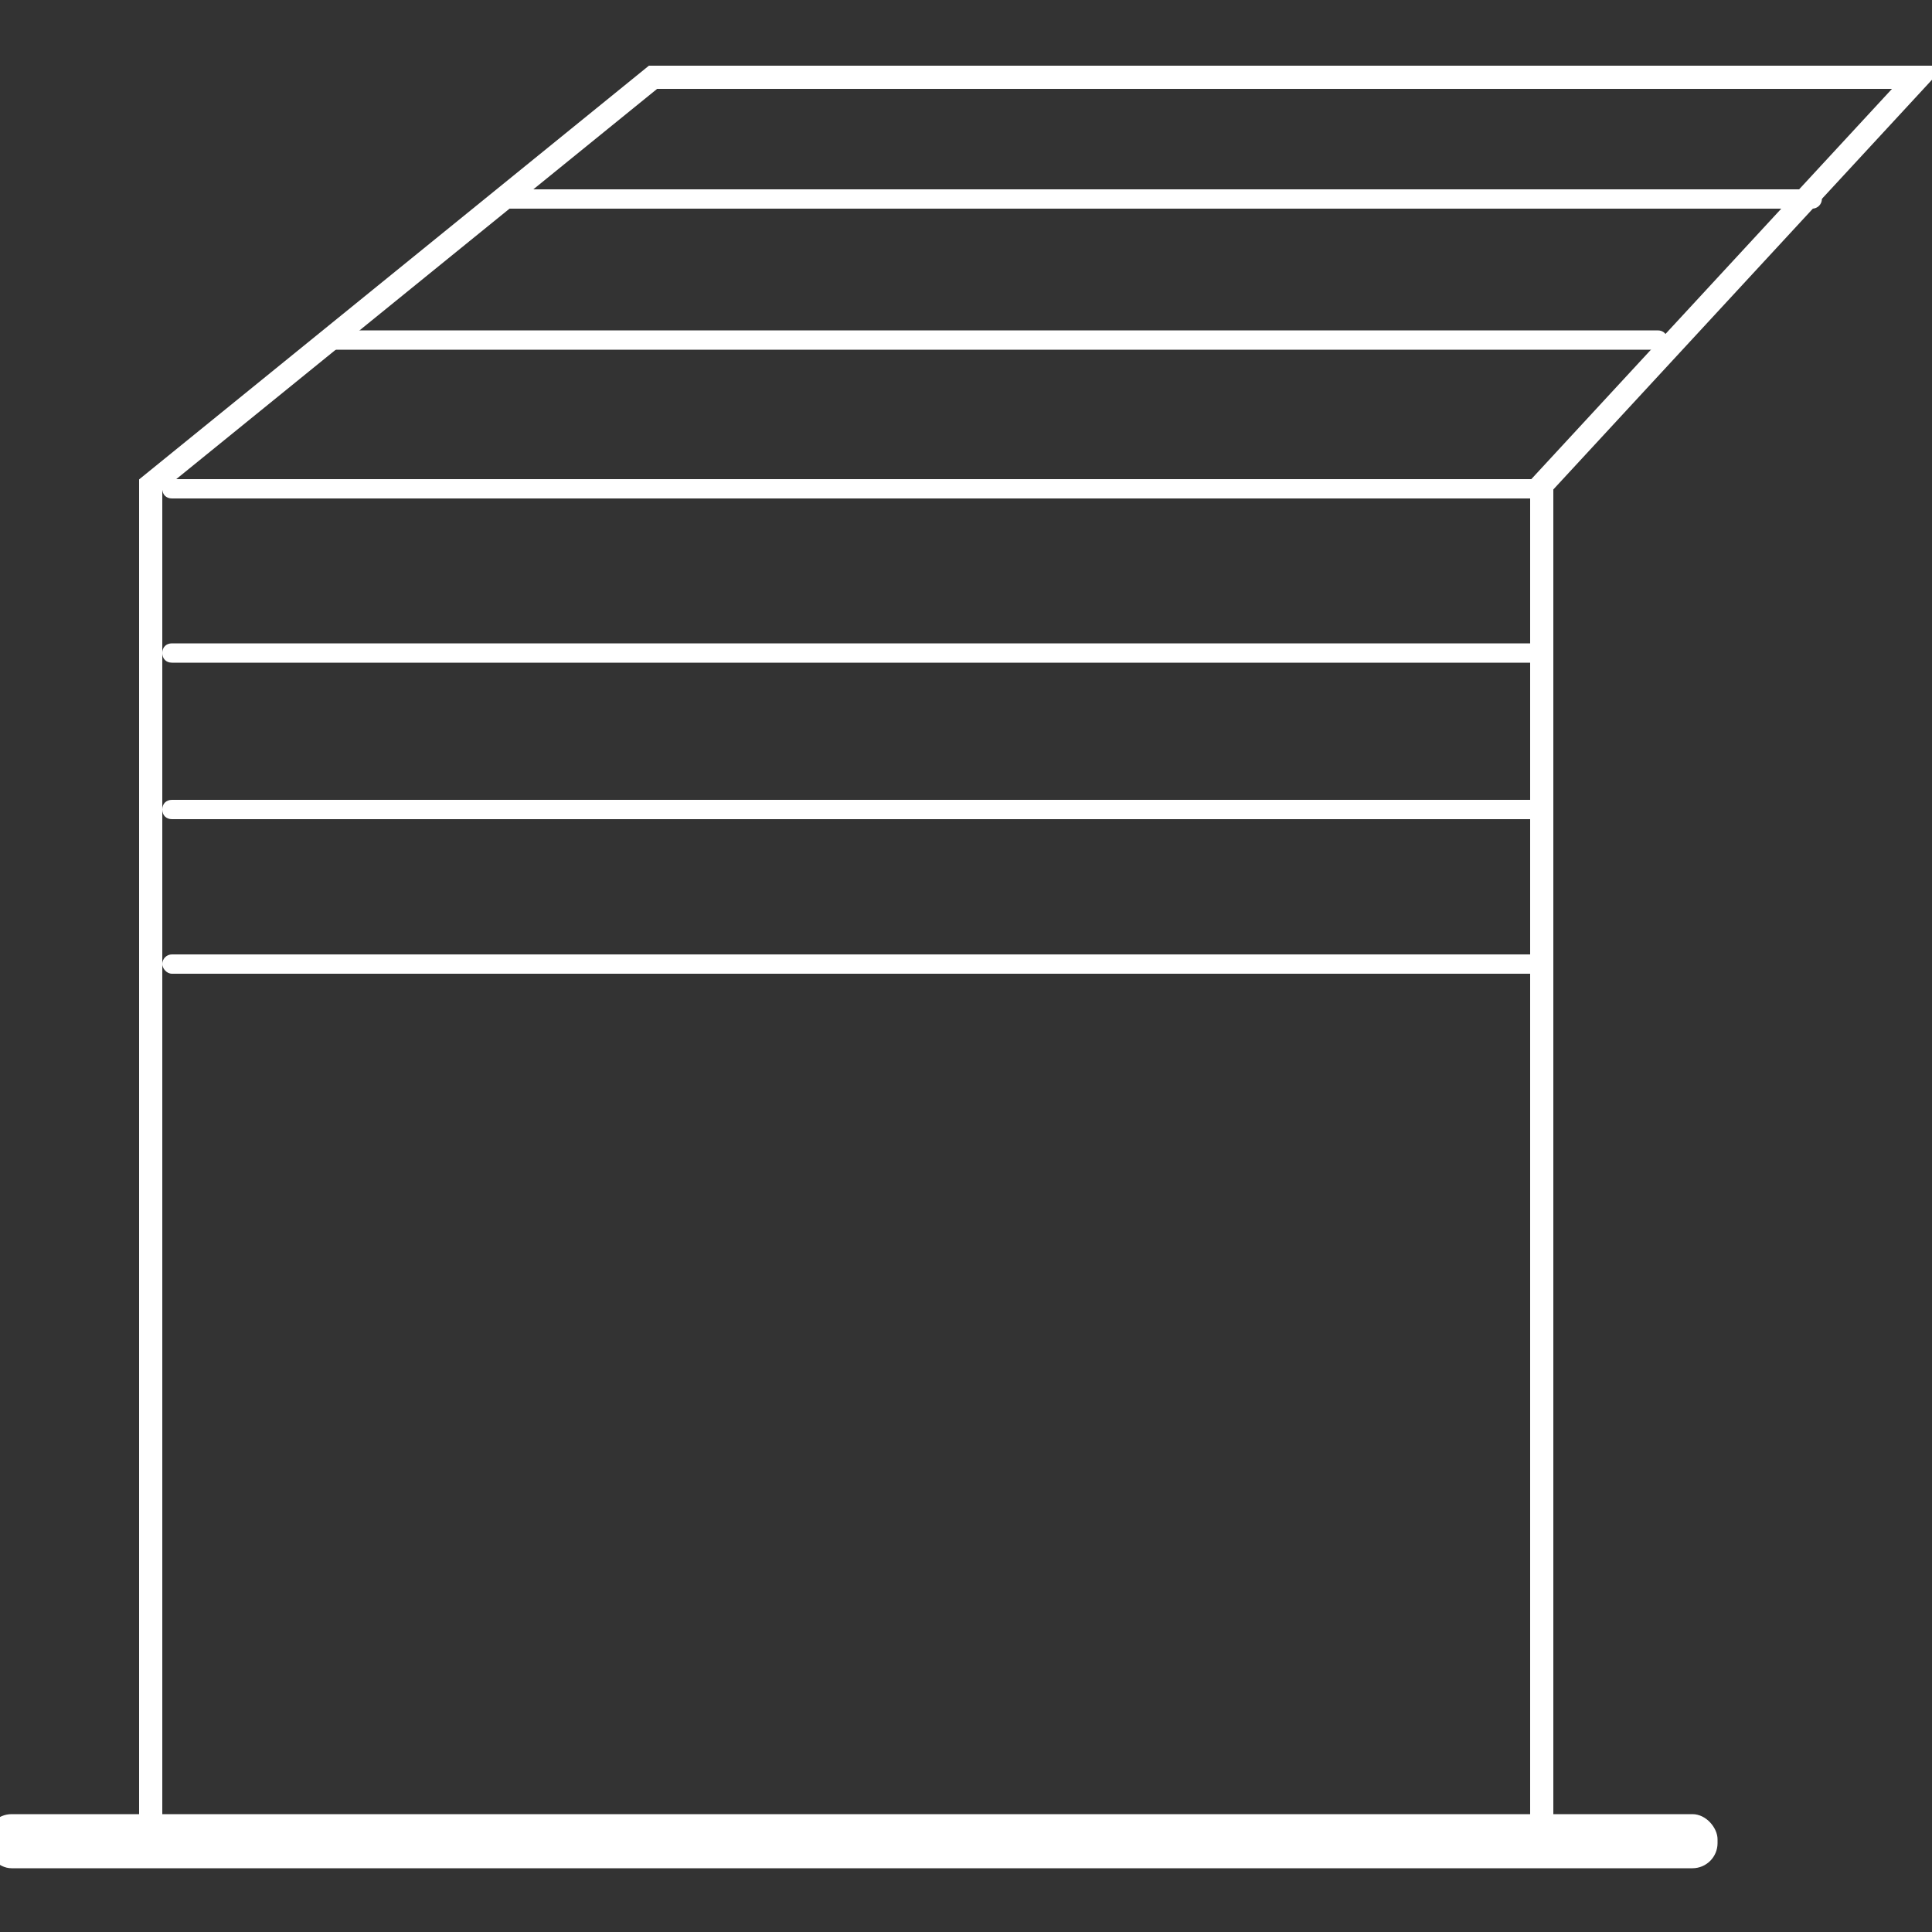 <?xml version="1.0" encoding="UTF-8"?>
<svg xmlns="http://www.w3.org/2000/svg" version="1.1" viewBox="0 0 100 100">
  <rect x="0" y="0" width="100" height="100" fill="#333333" stroke="none"/>
  <defs>
    <style>
      .cls-1 {
        fill: #fff;
      }

      .cls-2 {
        fill: none;
        stroke: #fff;
        stroke-width: 1.2px;
      }
    </style>
  </defs>
  <!-- Generator: Adobe Illustrator 28.6.0, SVG Export Plug-In . SVG Version: 1.2.0 Build 709)  -->
  <g>
    <g id="Livello_1">
      <g>
        <path class="cls-2" d="M7.8,94.6V25.1L33.8,4h65.5l-19.5,21.1v69.4"></path>
        <rect class="cls-1" x="-.7" y="93.9" width="89.6" height="2.8" rx="1.3" ry="1.3"></rect>
        <rect class="cls-1" x="8.4" y="49.4" width="71.7" height="1" rx=".5" ry=".5"></rect>
        <path class="cls-1" d="M8.9,41.4h70.7c.3,0,.5.2.5.5h0c0,.3-.2.5-.5.5H8.9c-.3,0-.5-.2-.5-.5h0c0-.3.2-.5.5-.5Z"></path>
        <path class="cls-1" d="M8.9,33.3h70.7c.3,0,.5.2.5.5h0c0,.3-.2.5-.5.5H8.9c-.3,0-.5-.2-.5-.5h0c0-.3.2-.5.5-.5Z"></path>
        <path class="cls-1" d="M8.9,24.8h70.7c.3,0,.5.2.5.5h0c0,.3-.2.5-.5.5H8.9c-.3,0-.5-.2-.5-.5h0c0-.3.2-.5.5-.5Z"></path>
        <path class="cls-1" d="M17.1,17.1h68.7c.3,0,.5.2.5.5h0c0,.3-.2.5-.5.5H17.1c-.3,0-.5-.2-.5-.5h0c0-.3.2-.5.5-.5Z"></path>
        <rect class="cls-1" x="25.6" y="9.8" width="68.7" height="1" rx=".5" ry=".5"></rect>
      </g>
    </g>
  </g>
</svg>
